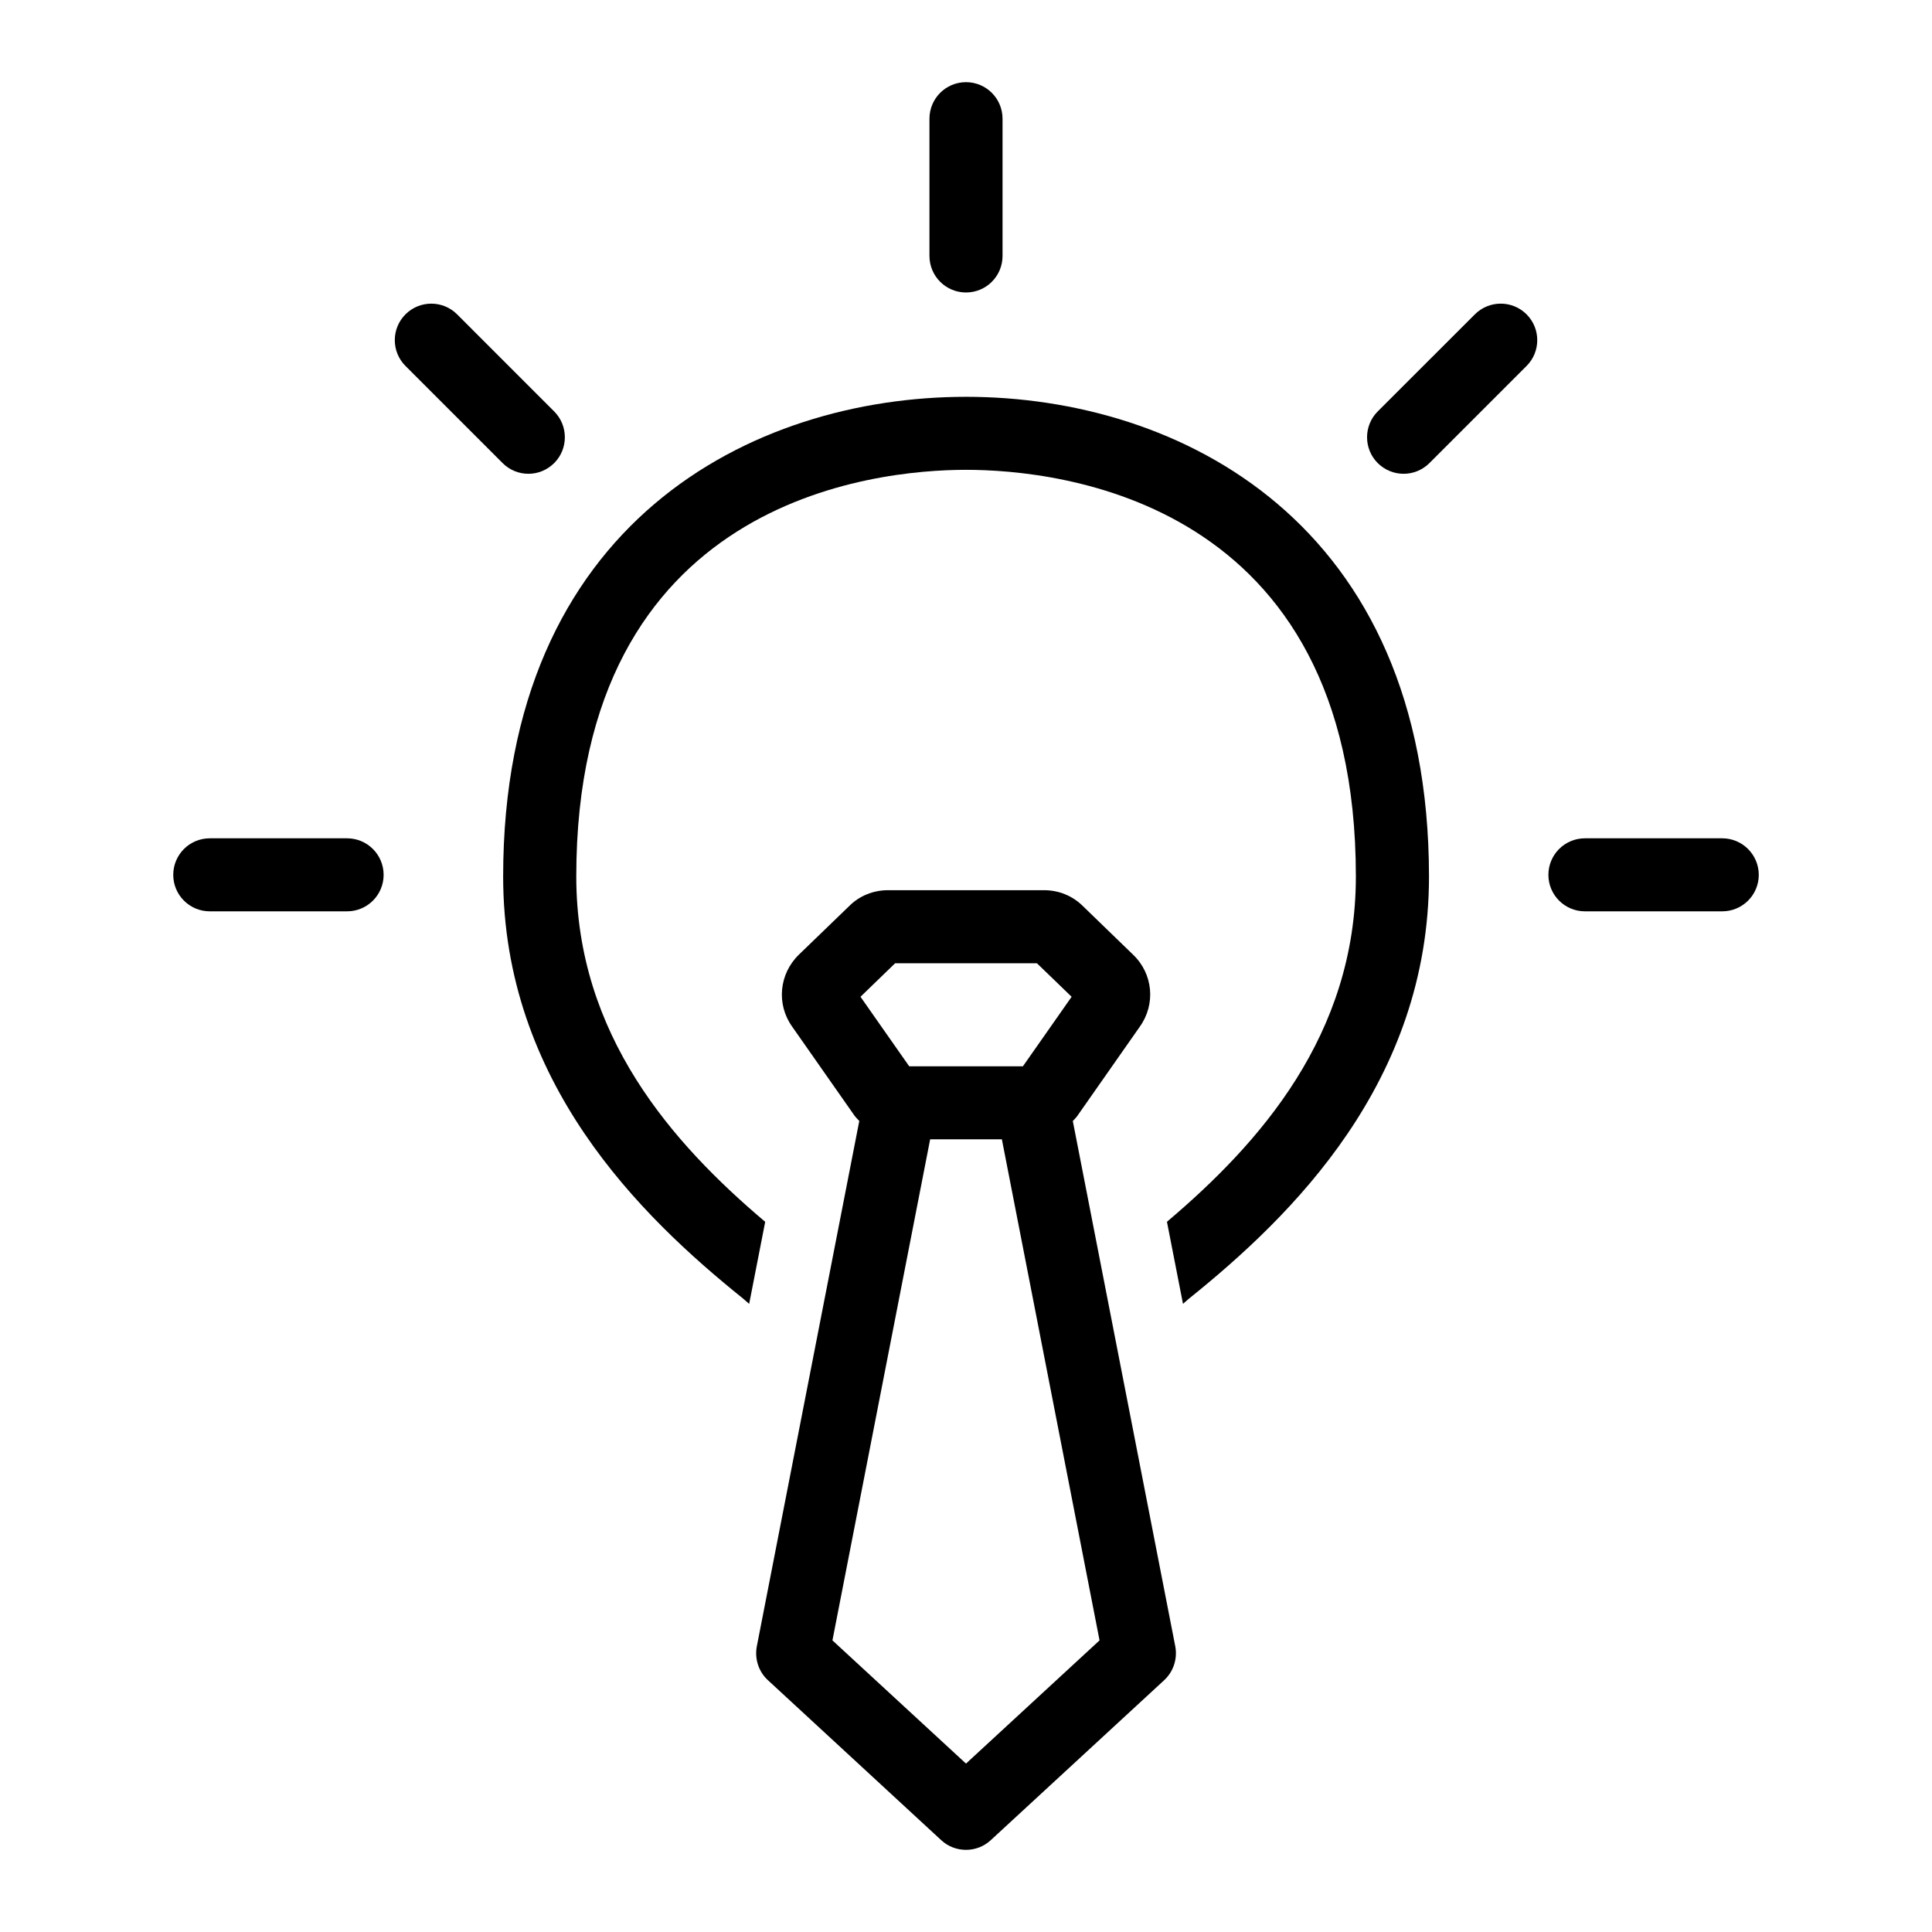 <?xml version="1.0" encoding="UTF-8"?>
<!-- Uploaded to: ICON Repo, www.svgrepo.com, Generator: ICON Repo Mixer Tools -->
<svg fill="#000000" width="800px" height="800px" version="1.1" viewBox="144 144 512 512" xmlns="http://www.w3.org/2000/svg">
 <g>
  <path d="m429.55 439.66 16.516-23.586c4.25-5.969 3.512-13.996-1.777-19.066l-13.289-12.863c-2.738-2.738-6.422-4.234-10.297-4.234h-41.391c-3.871 0-7.559 1.496-10.234 4.172l-13.352 12.895c-5.258 5.102-6.031 13.129-1.812 19.066l16.516 23.586c0.395 0.535 0.867 0.977 1.289 1.434l-27.16 139.26c-0.613 3.289 0.488 6.707 2.961 8.957l45.91 42.383c1.844 1.715 4.219 2.566 6.582 2.566 2.332 0 4.707-0.852 6.551-2.566l45.941-42.383c2.457-2.266 3.574-5.652 2.961-8.957l-27.16-139.24c0.41-0.457 0.883-0.898 1.246-1.418zm-48.336-40.383h37.582l9.195 8.879-12.91 18.422h-30.133l-12.91-18.422zm54.176 179.44-35.391 32.652-35.395-32.652 25.898-132.79h19.004z"/>
  <path d="m400 249.16c-56.586 0-122.66 33.297-122.66 127.13 0 54.441 36.289 89.914 63.59 111.85 0.52 0.457 1.07 0.961 1.605 1.402l4.25-21.742c-24.547-20.766-50.066-49.5-50.066-91.52 0-100.02 79.051-107.77 103.3-107.77s103.3 7.746 103.3 107.77c0 42.02-25.52 70.738-50.066 91.504l4.25 21.742c0.52-0.426 1.07-0.93 1.605-1.387 27.301-21.945 63.59-57.402 63.59-111.85-0.031-93.82-66.109-127.13-122.69-127.13z"/>
  <path d="m400 221.51c5.352 0 9.684-4.328 9.684-9.684v-36.367c0-5.352-4.328-9.684-9.684-9.684-5.352 0-9.684 4.328-9.684 9.684v36.367c0 5.34 4.328 9.684 9.684 9.684z"/>
  <path d="m290.86 266.73c3.777-3.777 3.777-9.918 0-13.699l-25.723-25.727c-3.777-3.777-9.902-3.777-13.68 0-3.777 3.777-3.777 9.902 0 13.68l25.742 25.742c1.875 1.875 4.328 2.832 6.832 2.832 2.5 0.004 4.926-0.957 6.828-2.828z"/>
  <path d="m235.98 366.16h-36.383c-5.352 0-9.684 4.328-9.684 9.684 0 5.336 4.328 9.668 9.684 9.668h36.383c5.352 0 9.684-4.328 9.684-9.668 0-5.352-4.332-9.684-9.684-9.684z"/>
  <path d="m534.86 227.3-25.742 25.727c-3.777 3.777-3.777 9.918 0 13.699 1.906 1.875 4.359 2.832 6.863 2.832s4.945-0.961 6.832-2.832l25.742-25.742c3.777-3.777 3.777-9.902 0-13.68-3.777-3.781-9.902-3.781-13.695-0.004z"/>
  <path d="m600.41 366.16h-36.383c-5.352 0-9.684 4.328-9.684 9.684 0 5.336 4.328 9.668 9.684 9.668h36.383c5.352 0 9.684-4.328 9.684-9.668-0.004-5.352-4.348-9.684-9.684-9.684z"/>
 </g>
</svg>
